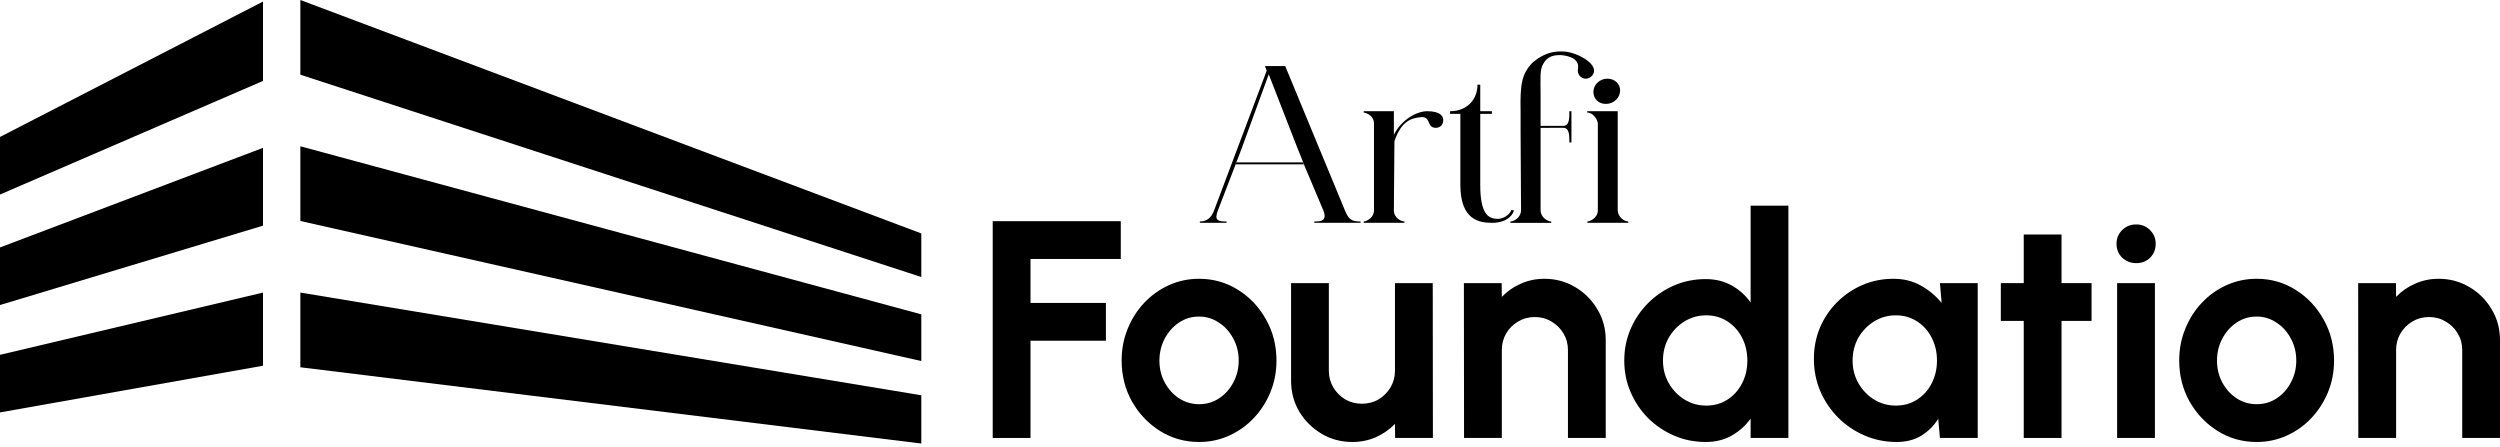 <svg width="683" height="122" viewBox="0 0 683 122" fill="none" xmlns="http://www.w3.org/2000/svg">
<path d="M0 53.146V37.415L71.853 0.425V22.109L0 53.146Z" fill="black"/>
<path d="M0 83.333V67.601L71.853 40.391V61.649L0 83.333Z" fill="black"/>
<path d="M0 112.669V96.938L71.853 79.931V99.914L0 112.669Z" fill="black"/>
<path d="M82.057 20.408V0L251.699 63.775V75.68L82.057 20.408Z" fill="black"/>
<path d="M82.057 60.373V39.965L251.699 85.883V98.638L82.057 60.373Z" fill="black"/>
<path d="M82.057 100.339V79.931L251.699 107.992V121.172L82.057 100.339Z" fill="black"/>
<path d="M436.529 57.427L436.529 33.833C436.529 32.654 435.218 30.748 433.625 30.748V30.385H441.961C441.961 30.385 441.961 46.299 441.961 57.427C441.961 59.242 443.74 60.512 444.864 60.512V60.875H433.664L433.663 60.512C434.187 60.512 436.529 59.695 436.529 57.427Z" fill="black"/>
<path d="M413.583 57.427H412.834C412.834 57.971 411.289 59.786 409.181 59.786C406.559 59.786 404.405 58.425 404.405 50.53V31.111H407.589V30.385L404.405 30.385V23.125H403.656C403.656 27.209 400.752 30.385 396.163 30.385V31.111H398.973V50.53C398.973 60.33 404.405 60.875 407.683 60.875C412.178 60.875 413.583 58.153 413.583 57.427Z" fill="black"/>
<path d="M394.29 32.835C394.29 31.746 393.541 30.385 389.888 30.385C387.016 30.385 382.802 32.763 380.804 36.828V30.385H372.562V30.748C372.562 30.748 375.372 31.111 375.372 33.833V57.427C375.372 59.514 373.311 60.512 372.562 60.512L372.562 60.875H383.707V60.512C382.958 60.512 380.804 59.695 380.804 57.427L380.96 38.581C382.958 32.654 385.986 32.276 388.109 32.018C391.012 31.667 389.701 34.922 392.23 34.922C393.635 34.922 394.29 33.924 394.29 32.835Z" fill="black"/>
<path d="M345.583 18.044L346.058 19.314C346.058 19.314 332.447 55.43 331.713 57.426C330.979 59.423 329.761 60.512 327.795 60.512V60.875H335.1V60.512C332.758 60.512 331.635 60.239 332.758 57.426L337.569 44.904L337.778 44.359L338.286 43.04L339.23 40.525L346.62 20.312L354.49 40.525L355.513 43.04L356.019 44.359L356.228 44.904C356.228 44.904 360.191 54.252 361.511 57.426C362.83 60.601 360.387 60.512 359.076 60.512V60.875H371.695V60.512C369.097 60.512 368.407 59.825 367.411 57.426C366.415 55.028 351.115 18.044 351.115 18.044H345.583Z" fill="black"/>
<path d="M356.019 44.359H337.778L337.569 44.904H356.228L356.019 44.359Z" fill="black"/>
<path d="M427.07 34.922C428.755 34.922 428.755 36.918 428.755 38.915H429.317V30.385L428.755 30.385C428.755 32.381 428.755 34.378 427.07 34.378L420.888 34.382V25.852C420.888 21.384 420.607 19.046 421.638 17.412C422.685 15.496 424.26 15.049 426.227 15.049C426.508 15.049 431.774 15.269 431.097 18.77C430.816 20.222 431.846 21.496 433.251 21.496C434.375 21.496 435.499 20.494 435.499 19.314C435.499 16.864 430.816 14.528 428.006 14.146C423.323 13.601 420.607 15.509 418.547 17.231C415.737 20.316 415.269 22.948 415.426 30.561V36.14C415.426 36.14 415.55 56.519 415.55 57.426C415.55 59.332 413.677 60.512 412.647 60.512L412.647 60.879H423.792V60.512C422.855 60.512 420.888 59.423 420.888 57.426V34.926C420.888 34.926 424.822 34.922 427.07 34.922Z" fill="black"/>
<path d="M435.311 25.09C435.311 27.009 436.734 28.389 438.738 28.389C440.936 28.389 442.616 26.649 442.616 24.73C442.616 22.871 441.13 21.492 439.125 21.492C436.992 21.492 435.311 23.231 435.311 25.09Z" fill="black"/>
<path d="M683 92.915V119.65H672.678V95.622C672.678 93.958 672.269 92.449 671.451 91.096C670.633 89.714 669.533 88.628 668.152 87.838C666.798 87.02 665.289 86.612 663.625 86.612C661.961 86.612 660.438 87.02 659.056 87.838C657.703 88.628 656.617 89.714 655.799 91.096C655.009 92.449 654.615 93.958 654.615 95.622V119.65H644.293L644.25 77.347H654.572L654.615 81.112C656.053 79.589 657.773 78.391 659.776 77.516C661.778 76.614 663.935 76.163 666.248 76.163C669.322 76.163 672.128 76.924 674.666 78.447C677.204 79.942 679.221 81.958 680.715 84.496C682.238 87.006 683 89.812 683 92.915Z" fill="black"/>
<path d="M616.513 120.75C612.621 120.75 609.068 119.749 605.853 117.746C602.666 115.744 600.114 113.065 598.196 109.709C596.306 106.325 595.362 102.588 595.362 98.499C595.362 95.396 595.912 92.506 597.011 89.827C598.111 87.119 599.62 84.75 601.538 82.72C603.484 80.661 605.74 79.053 608.306 77.897C610.873 76.741 613.608 76.163 616.513 76.163C620.405 76.163 623.944 77.164 627.131 79.166C630.346 81.169 632.898 83.862 634.788 87.246C636.705 90.63 637.664 94.381 637.664 98.499C637.664 101.573 637.114 104.449 636.015 107.128C634.915 109.808 633.392 112.177 631.446 114.235C629.528 116.266 627.286 117.859 624.72 119.015C622.182 120.172 619.446 120.75 616.513 120.75ZM616.513 110.428C618.572 110.428 620.419 109.878 622.055 108.778C623.69 107.678 624.974 106.226 625.904 104.421C626.863 102.616 627.343 100.642 627.343 98.499C627.343 96.299 626.849 94.297 625.862 92.492C624.903 90.659 623.592 89.206 621.928 88.135C620.292 87.035 618.487 86.485 616.513 86.485C614.483 86.485 612.649 87.035 611.014 88.135C609.378 89.234 608.081 90.701 607.122 92.534C606.163 94.367 605.684 96.355 605.684 98.499C605.684 100.727 606.177 102.743 607.164 104.548C608.151 106.353 609.463 107.791 611.098 108.863C612.762 109.906 614.567 110.428 616.513 110.428Z" fill="black"/>
<path d="M578.4 77.347H588.722V119.65H578.4V77.347ZM583.646 71.89C582.123 71.89 580.84 71.397 579.796 70.41C578.753 69.394 578.231 68.125 578.231 66.603C578.231 65.108 578.753 63.853 579.796 62.838C580.84 61.822 582.109 61.315 583.604 61.315C585.098 61.315 586.353 61.822 587.369 62.838C588.412 63.853 588.934 65.108 588.934 66.603C588.934 68.125 588.426 69.394 587.411 70.41C586.396 71.397 585.141 71.89 583.646 71.89Z" fill="black"/>
<path d="M571.414 87.67H563.208V119.65H552.886V87.67H546.625V77.348H552.886V64.065H563.208V77.348H571.414V87.67Z" fill="black"/>
<path d="M529.988 77.347H540.31V119.65H529.988L529.523 114.404C528.366 116.294 526.829 117.831 524.912 119.015C523.022 120.172 520.78 120.75 518.186 120.75C515.055 120.75 512.122 120.158 509.387 118.973C506.651 117.789 504.24 116.153 502.153 114.066C500.094 111.979 498.472 109.568 497.288 106.832C496.132 104.097 495.554 101.164 495.554 98.033C495.554 95.016 496.104 92.181 497.203 89.531C498.331 86.879 499.897 84.553 501.899 82.55C503.901 80.548 506.214 78.983 508.837 77.855C511.459 76.727 514.28 76.163 517.297 76.163C520.089 76.163 522.585 76.783 524.785 78.024C527.013 79.265 528.902 80.844 530.453 82.762L529.988 77.347ZM517.932 110.809C520.131 110.809 522.077 110.259 523.769 109.159C525.462 108.059 526.787 106.578 527.746 104.717C528.705 102.828 529.184 100.755 529.184 98.499C529.184 96.214 528.705 94.141 527.746 92.28C526.787 90.391 525.447 88.896 523.727 87.796C522.035 86.696 520.103 86.146 517.932 86.146C515.76 86.146 513.772 86.71 511.967 87.838C510.19 88.938 508.766 90.419 507.694 92.28C506.651 94.141 506.129 96.214 506.129 98.499C506.129 100.783 506.665 102.856 507.737 104.717C508.808 106.578 510.233 108.059 512.009 109.159C513.814 110.259 515.788 110.809 517.932 110.809Z" fill="black"/>
<path d="M478.268 56.196H488.59V119.65H478.268V114.362C476.914 116.252 475.208 117.789 473.149 118.973C471.091 120.158 468.708 120.75 466 120.75C462.926 120.75 460.05 120.172 457.37 119.016C454.691 117.859 452.322 116.266 450.264 114.236C448.233 112.177 446.64 109.808 445.483 107.129C444.327 104.45 443.749 101.573 443.749 98.499C443.749 95.425 444.327 92.548 445.483 89.869C446.64 87.19 448.233 84.835 450.264 82.805C452.322 80.746 454.691 79.138 457.37 77.982C460.05 76.826 462.926 76.248 466 76.248C468.708 76.248 471.091 76.84 473.149 78.025C475.208 79.181 476.914 80.718 478.268 82.635V56.196ZM466.127 110.809C468.327 110.809 470.273 110.259 471.965 109.159C473.657 108.059 474.982 106.579 475.941 104.717C476.9 102.828 477.38 100.755 477.38 98.499C477.38 96.215 476.9 94.142 475.941 92.281C474.982 90.391 473.643 88.896 471.923 87.796C470.23 86.697 468.299 86.147 466.127 86.147C463.956 86.147 461.967 86.711 460.162 87.839C458.386 88.939 456.962 90.419 455.89 92.281C454.846 94.142 454.325 96.215 454.325 98.499C454.325 100.783 454.861 102.856 455.932 104.717C457.004 106.579 458.428 108.059 460.205 109.159C462.01 110.259 463.984 110.809 466.127 110.809Z" fill="black"/>
<path d="M438.686 92.915V119.65H428.364V95.622C428.364 93.958 427.955 92.449 427.137 91.096C426.319 89.714 425.219 88.628 423.837 87.838C422.484 87.02 420.975 86.612 419.311 86.612C417.647 86.612 416.124 87.02 414.742 87.838C413.389 88.628 412.303 89.714 411.485 91.096C410.695 92.449 410.3 93.958 410.3 95.622V119.65H399.979L399.936 77.347H410.258L410.3 81.112C411.739 79.589 413.459 78.391 415.461 77.516C417.464 76.614 419.621 76.163 421.934 76.163C425.008 76.163 427.814 76.924 430.352 78.447C432.89 79.942 434.906 81.958 436.401 84.496C437.924 87.006 438.686 89.812 438.686 92.915Z" fill="black"/>
<path d="M352.719 103.998V77.347H363.041V101.291C363.041 102.955 363.45 104.478 364.268 105.859C365.086 107.213 366.172 108.299 367.525 109.117C368.907 109.906 370.416 110.301 372.052 110.301C373.744 110.301 375.267 109.906 376.62 109.117C377.974 108.299 379.06 107.213 379.878 105.859C380.696 104.478 381.104 102.955 381.104 101.291V77.347H391.426L391.469 119.65H381.147L381.104 115.801C379.638 117.323 377.904 118.536 375.901 119.439C373.899 120.313 371.756 120.75 369.471 120.75C366.397 120.75 363.591 120.003 361.053 118.508C358.515 116.985 356.484 114.969 354.961 112.459C353.467 109.92 352.719 107.1 352.719 103.998Z" fill="black"/>
<path d="M327.582 120.75C323.691 120.75 320.137 119.749 316.922 117.746C313.735 115.744 311.183 113.065 309.265 109.709C307.376 106.325 306.431 102.588 306.431 98.499C306.431 95.396 306.981 92.506 308.081 89.827C309.181 87.119 310.69 84.75 312.607 82.72C314.553 80.661 316.809 79.053 319.376 77.897C321.942 76.741 324.678 76.163 327.582 76.163C331.474 76.163 335.014 77.164 338.2 79.166C341.415 81.169 343.968 83.862 345.857 87.246C347.775 90.63 348.734 94.381 348.734 98.499C348.734 101.573 348.184 104.449 347.084 107.128C345.984 109.808 344.461 112.177 342.515 114.235C340.598 116.266 338.356 117.859 335.789 119.015C333.251 120.172 330.515 120.75 327.582 120.75ZM327.582 110.428C329.641 110.428 331.488 109.878 333.124 108.778C334.76 107.678 336.043 106.226 336.974 104.421C337.933 102.616 338.412 100.642 338.412 98.499C338.412 96.299 337.918 94.297 336.931 92.492C335.973 90.659 334.661 89.206 332.997 88.135C331.362 87.035 329.557 86.485 327.582 86.485C325.552 86.485 323.719 87.035 322.083 88.135C320.447 89.234 319.15 90.701 318.191 92.534C317.232 94.367 316.753 96.355 316.753 98.499C316.753 100.727 317.247 102.743 318.234 104.548C319.221 106.353 320.532 107.791 322.168 108.863C323.832 109.906 325.637 110.428 327.582 110.428Z" fill="black"/>
<path d="M271.211 119.65V60.426H306.195V70.748H281.533V82.762H302.134V93.084H281.533V119.65H271.211Z" fill="black"/>
</svg>
